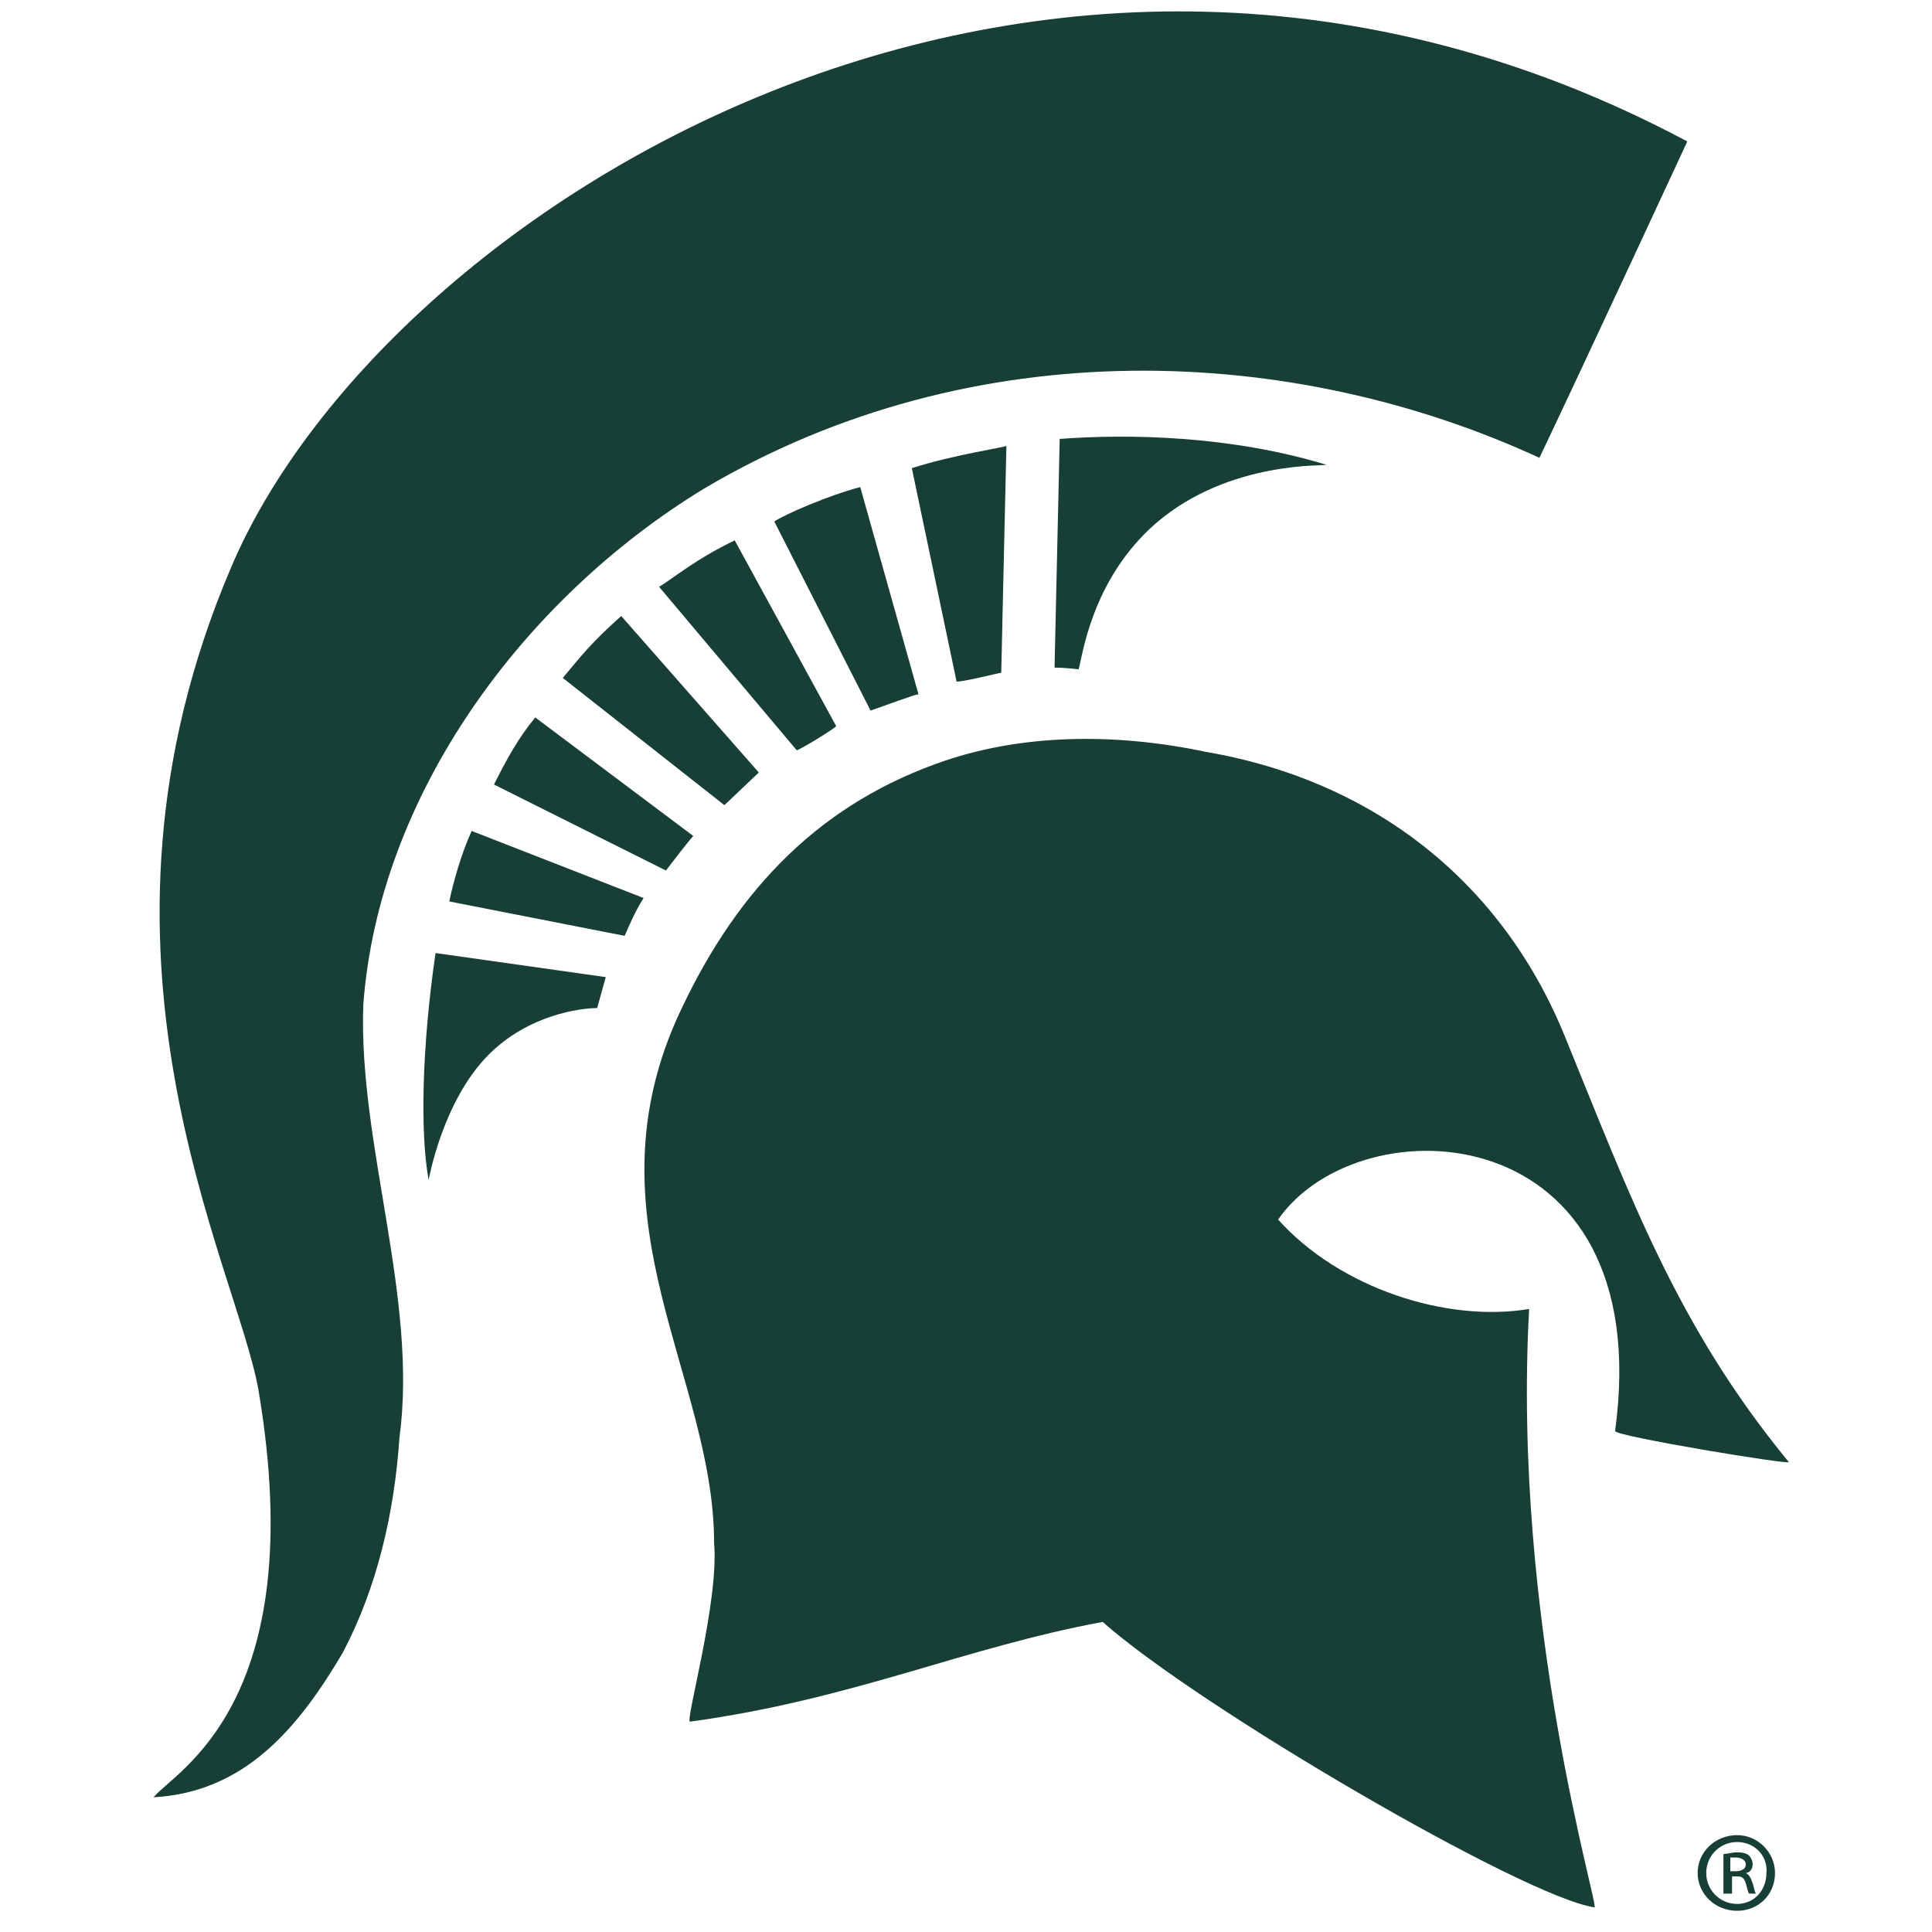 <svg viewBox="20 20 140 140" style="enable-background:new 20 20 140 140;" xmlns="http://www.w3.org/2000/svg">
  <defs>
    <style type="text/css">
	.st0{fill:#13294B;}
	.st1{fill:#FF5F05;}
</style>
  </defs>
  <g transform="matrix(1, 0, 0, 1, 24.703, 21.507)" id="g-3"></g>
  <g transform="matrix(1.246, 0, 0, 1.246, -9.369, -9.996)" style="" id="Michigan_State_Primary_00000153675155524507652260000003324016386107511946_">
    <path style="fill: rgb(23, 63, 53);" d="M121.7,32.3c0,0-5.7,12.3-8.6,18.4c-14.3-6.6-32.9-7.5-48.6,1.8c-10.5,6.4-18.9,17.8-19.8,30 c-0.3,8.1,3.2,17.1,2.1,25.2c-0.3,4.4-1.3,8.7-3.3,12.5c-2.6,4.4-5.7,8.1-11,8.4c1.2-1.5,9.2-5.4,6.1-23.7 c-1.3-7.3-11.2-25.3-1.6-47.8C45.7,36.5,83.8,12.1,121.7,32.3L121.7,32.3z" class="st0"></path>
    <path style="fill: rgb(23, 63, 53);" d="M78,68.5c4.9-1.8,10.5-1.8,15.7-0.7c9.9,1.7,17.3,7.7,20.9,16.6c3.8,9.3,6.5,16.8,13,24.7 c0.2,0.2-10.1-1.5-10.1-1.8C120,88.9,102.7,88.1,97.9,95c3.6,4,9.8,6,14.6,5.2c-1,18.2,4.1,34.8,3.8,34.8 c-4.1-0.6-23.1-11.7-28.6-16.6c-8.1,1.5-14.5,4.5-24,5.8c-0.3,0,1.7-7,1.4-10.4c0-9.6-7.4-18.6-2.2-30.4 C66.1,76.3,70.8,71.1,78,68.5L78,68.5z" class="st0"></path>
    <path style="fill: rgb(23, 63, 53);" d="M84.9,62.9c0.6,0,1.4,0.1,1.4,0.1c0.2-0.6,0.7-5.2,4.5-8.5c4.3-3.7,10-3.3,9.9-3.4c-5.6-1.7-11.5-1.8-15.5-1.5 L84.9,62.9L84.9,62.9z" class="st0"></path>
    <path style="fill: rgb(23, 63, 53);" d="M48.9,79.5C48.1,85,48,90,48.5,92.7c0,0,0.8-4.6,3.5-7.3c2.3-2.3,5.3-2.7,6.3-2.7c0,0,0.5-1.8,0.5-1.8 L48.9,79.5L48.9,79.5z" class="st0"></path>
    <path style="fill: rgb(23, 63, 53);" d="M59.9,78.5c0.3-0.7,0.6-1.4,1.1-2.2l-10-3.9c-0.6,1.3-1.1,3.1-1.3,4.1L59.9,78.5L59.9,78.5z" class="st0"></path>
    <path style="fill: rgb(23, 63, 53);" d="M62.3,74.7c0,0,1.6-2.1,1.6-2l-9.2-6.9c-1,1.2-1.7,2.5-2.4,3.9L62.3,74.7L62.3,74.7z" class="st0"></path>
    <path style="fill: rgb(23, 63, 53);" d="M65.7,70.9c0.1-0.1,2-1.9,2-1.9l-8-9.1c-1.8,1.6-2.3,2.3-3.4,3.6L65.7,70.9L65.7,70.9z" class="st0"></path>
    <path style="fill: rgb(23, 63, 53);" d="M69.9,67.7c0,0.1,2.3-1.3,2.3-1.4l-5.9-10.8c-2.3,1.1-3.7,2.3-4.4,2.7L69.9,67.7L69.9,67.7z" class="st0"></path>
    <path style="fill: rgb(23, 63, 53);" d="M74.2,65.4c2.8-1,2.8-1,2.8-0.9l-3.4-12.1c-1.9,0.5-4.4,1.6-5,2L74.2,65.4L74.2,65.4z" class="st0"></path>
    <path style="fill: rgb(23, 63, 53);" d="M79.2,63.7c0.1,0.1,2.5-0.5,2.6-0.5L82.1,50c-0.1,0.1-3,0.5-5.5,1.3L79.2,63.7L79.2,63.7z" class="st0"></path>
    <path style="fill: rgb(23, 63, 53);" d="M124.2,132.9h0.3c0.3,0,0.6-0.1,0.6-0.4c0-0.2-0.2-0.4-0.6-0.4c-0.2,0-0.3,0-0.3,0V132.9L124.2,132.9z M124.2,134.2h-0.4v-2.3c0.2,0,0.5-0.1,0.8-0.1c0.4,0,0.6,0.1,0.7,0.2c0.1,0.1,0.2,0.3,0.2,0.5c0,0.3-0.2,0.5-0.4,0.5v0 c0.2,0.1,0.3,0.3,0.4,0.6c0.1,0.3,0.1,0.5,0.2,0.6h-0.4c-0.1-0.1-0.1-0.3-0.2-0.6c-0.1-0.3-0.2-0.4-0.5-0.4h-0.3V134.2L124.2,134.2 z M124.6,131.2c-1,0-1.8,0.8-1.8,1.8c0,1,0.8,1.8,1.8,1.8c1,0,1.7-0.8,1.7-1.8C126.4,132,125.6,131.2,124.6,131.2L124.6,131.2 L124.6,131.2z M124.6,130.8c1.2,0,2.2,1,2.2,2.2c0,1.3-1,2.2-2.2,2.2c-1.3,0-2.3-1-2.3-2.2C122.3,131.8,123.3,130.8,124.6,130.8 L124.6,130.8L124.6,130.8z" class="st0"></path>
  </g>
</svg>